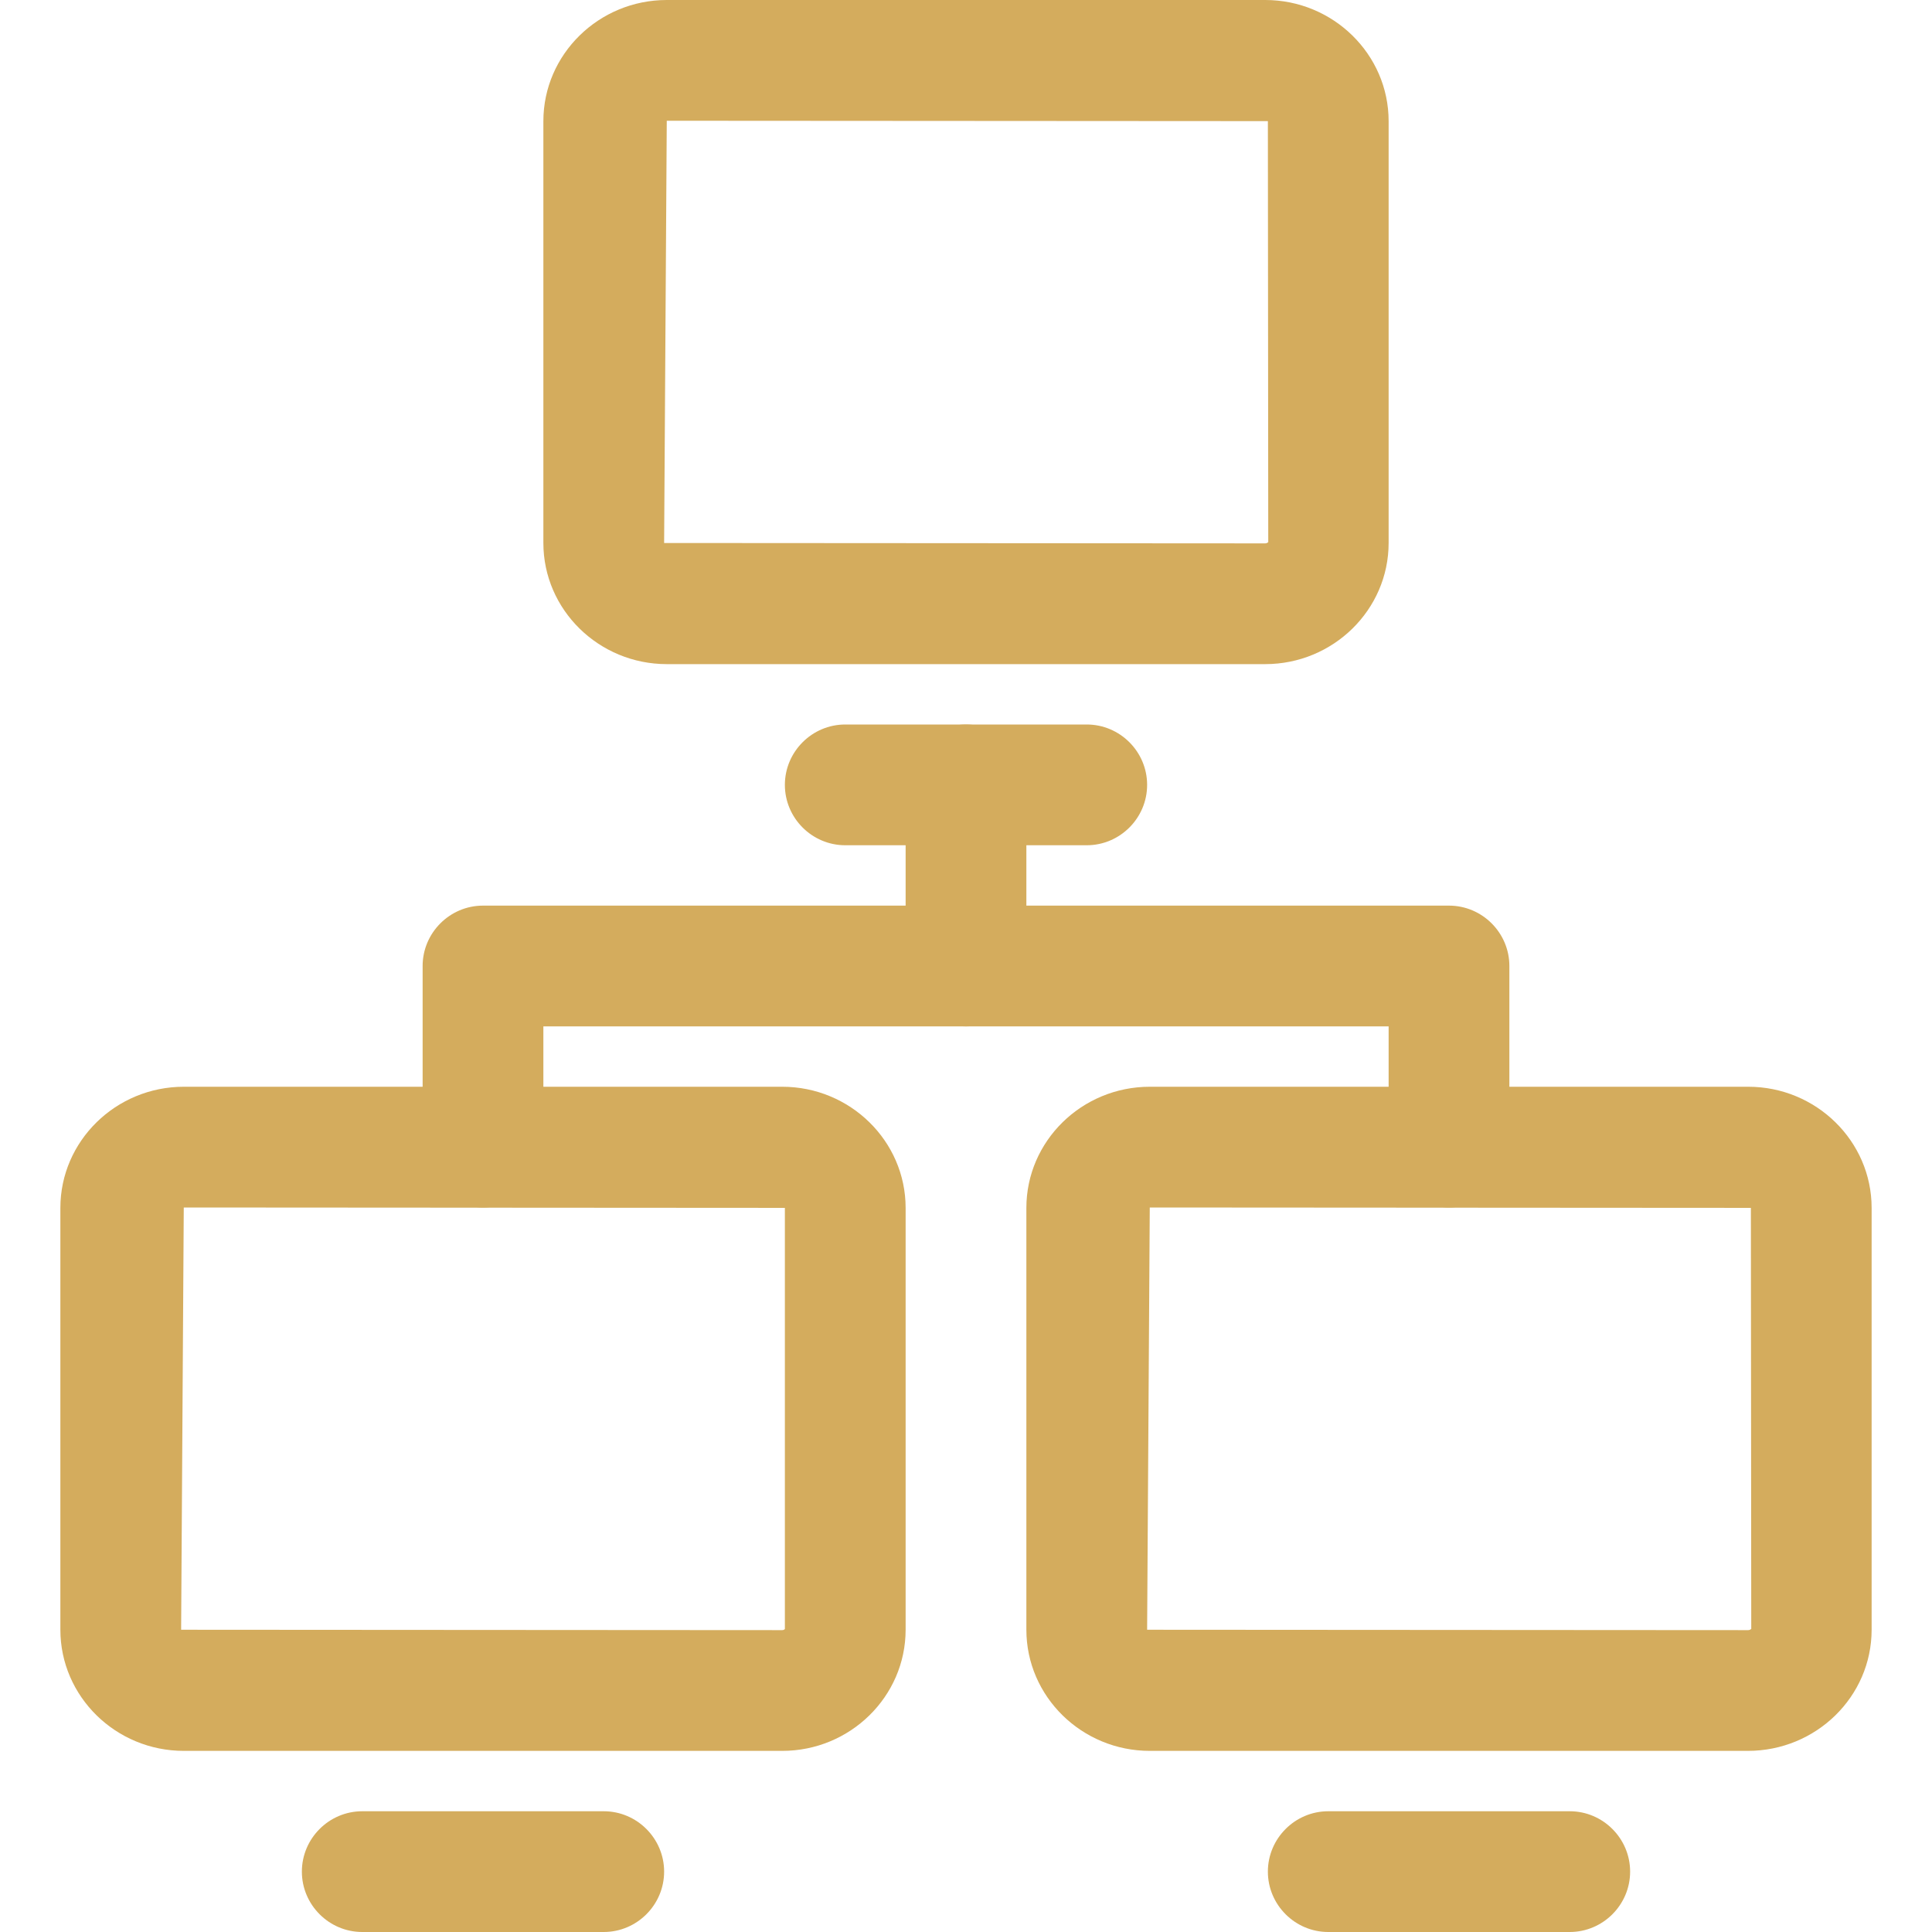 <svg version="1.2" xmlns="http://www.w3.org/2000/svg" viewBox="0 0 512 512" width="512" height="512">
	<title>networking-svg</title>
	<style>
		.s0 { fill: #d4ac5d } 
	</style>
	<g>
		<g>
			<path fill-rule="evenodd" class="s0" d="m240 320.1v111.8c0 17.7-14.7 32.1-32.7 32.1h-158.6c-18 0-32.7-14.4-32.7-32.1v-111.8c0-17.7 14.7-32.1 32.7-32.1h158.6c18 0 32.7 14.4 32.7 32.1zm-32 111.6v-111.6l-159.3-0.1-0.7 111.9 159.3 0.1c0.5 0 0.7-0.3 0.7-0.3z"/>
		</g>
	</g>
	<g>
		<g>
			<path class="s0" d="m384 240h-256c-8.8 0-16 7.2-16 16v48c0 8.8 7.2 16 16 16 8.8 0 16-7.2 16-16v-32h224v32c0 8.8 7.2 16 16 16 8.8 0 16-7.2 16-16v-48c0-8.8-7.2-16-16-16z"/>
		</g>
	</g>
	<g>
		<g>
			<path fill-rule="evenodd" class="s0" d="m496 320.1v111.8c0 17.7-14.7 32.1-32.8 32.1h-158.5c-18 0-32.7-14.4-32.7-32.1v-111.8c0-17.7 14.7-32.1 32.7-32.1h158.6c18 0 32.7 14.4 32.7 32.1zm-31.9 111.6l-0.1-111.6-159.3-0.1-0.7 111.9 159.3 0.1c0.5 0 0.7-0.3 0.8-0.3z"/>
		</g>
	</g>
	<g>
		<g>
			<path class="s0" d="m416 480h-64c-8.8 0-16 7.2-16 16 0 8.8 7.2 16 16 16h64c8.8 0 16-7.2 16-16 0-8.8-7.2-16-16-16z"/>
		</g>
	</g>
	<g>
		<g>
			<path fill-rule="evenodd" class="s0" d="m368 32.1v111.8c0 17.7-14.7 32.1-32.7 32.1h-158.6c-18 0-32.7-14.4-32.7-32.1v-111.8c0-17.7 14.7-32.1 32.7-32.1h158.6c18 0 32.7 14.4 32.7 32.1zm-31.9 111.6l-0.1-111.6-159.3-0.1-0.7 111.9 159.3 0.1c0.5 0 0.7-0.3 0.8-0.3z"/>
		</g>
	</g>
	<g>
		<g>
			<path class="s0" d="m288 192h-64c-8.8 0-16 7.2-16 16 0 8.8 7.2 16 16 16h64c8.8 0 16-7.2 16-16 0-8.8-7.2-16-16-16z"/>
		</g>
	</g>
	<g>
		<g>
			<path class="s0" d="m160 480h-64c-8.8 0-16 7.2-16 16 0 8.8 7.2 16 16 16h64c8.8 0 16-7.2 16-16 0-8.8-7.2-16-16-16z"/>
		</g>
	</g>
	<g>
		<g>
			<path class="s0" d="m256 192c-8.8 0-16 7.2-16 16v48c0 8.8 7.2 16 16 16 8.8 0 16-7.2 16-16v-48c0-8.8-7.2-16-16-16z"/>
		</g>
	</g>
</svg>